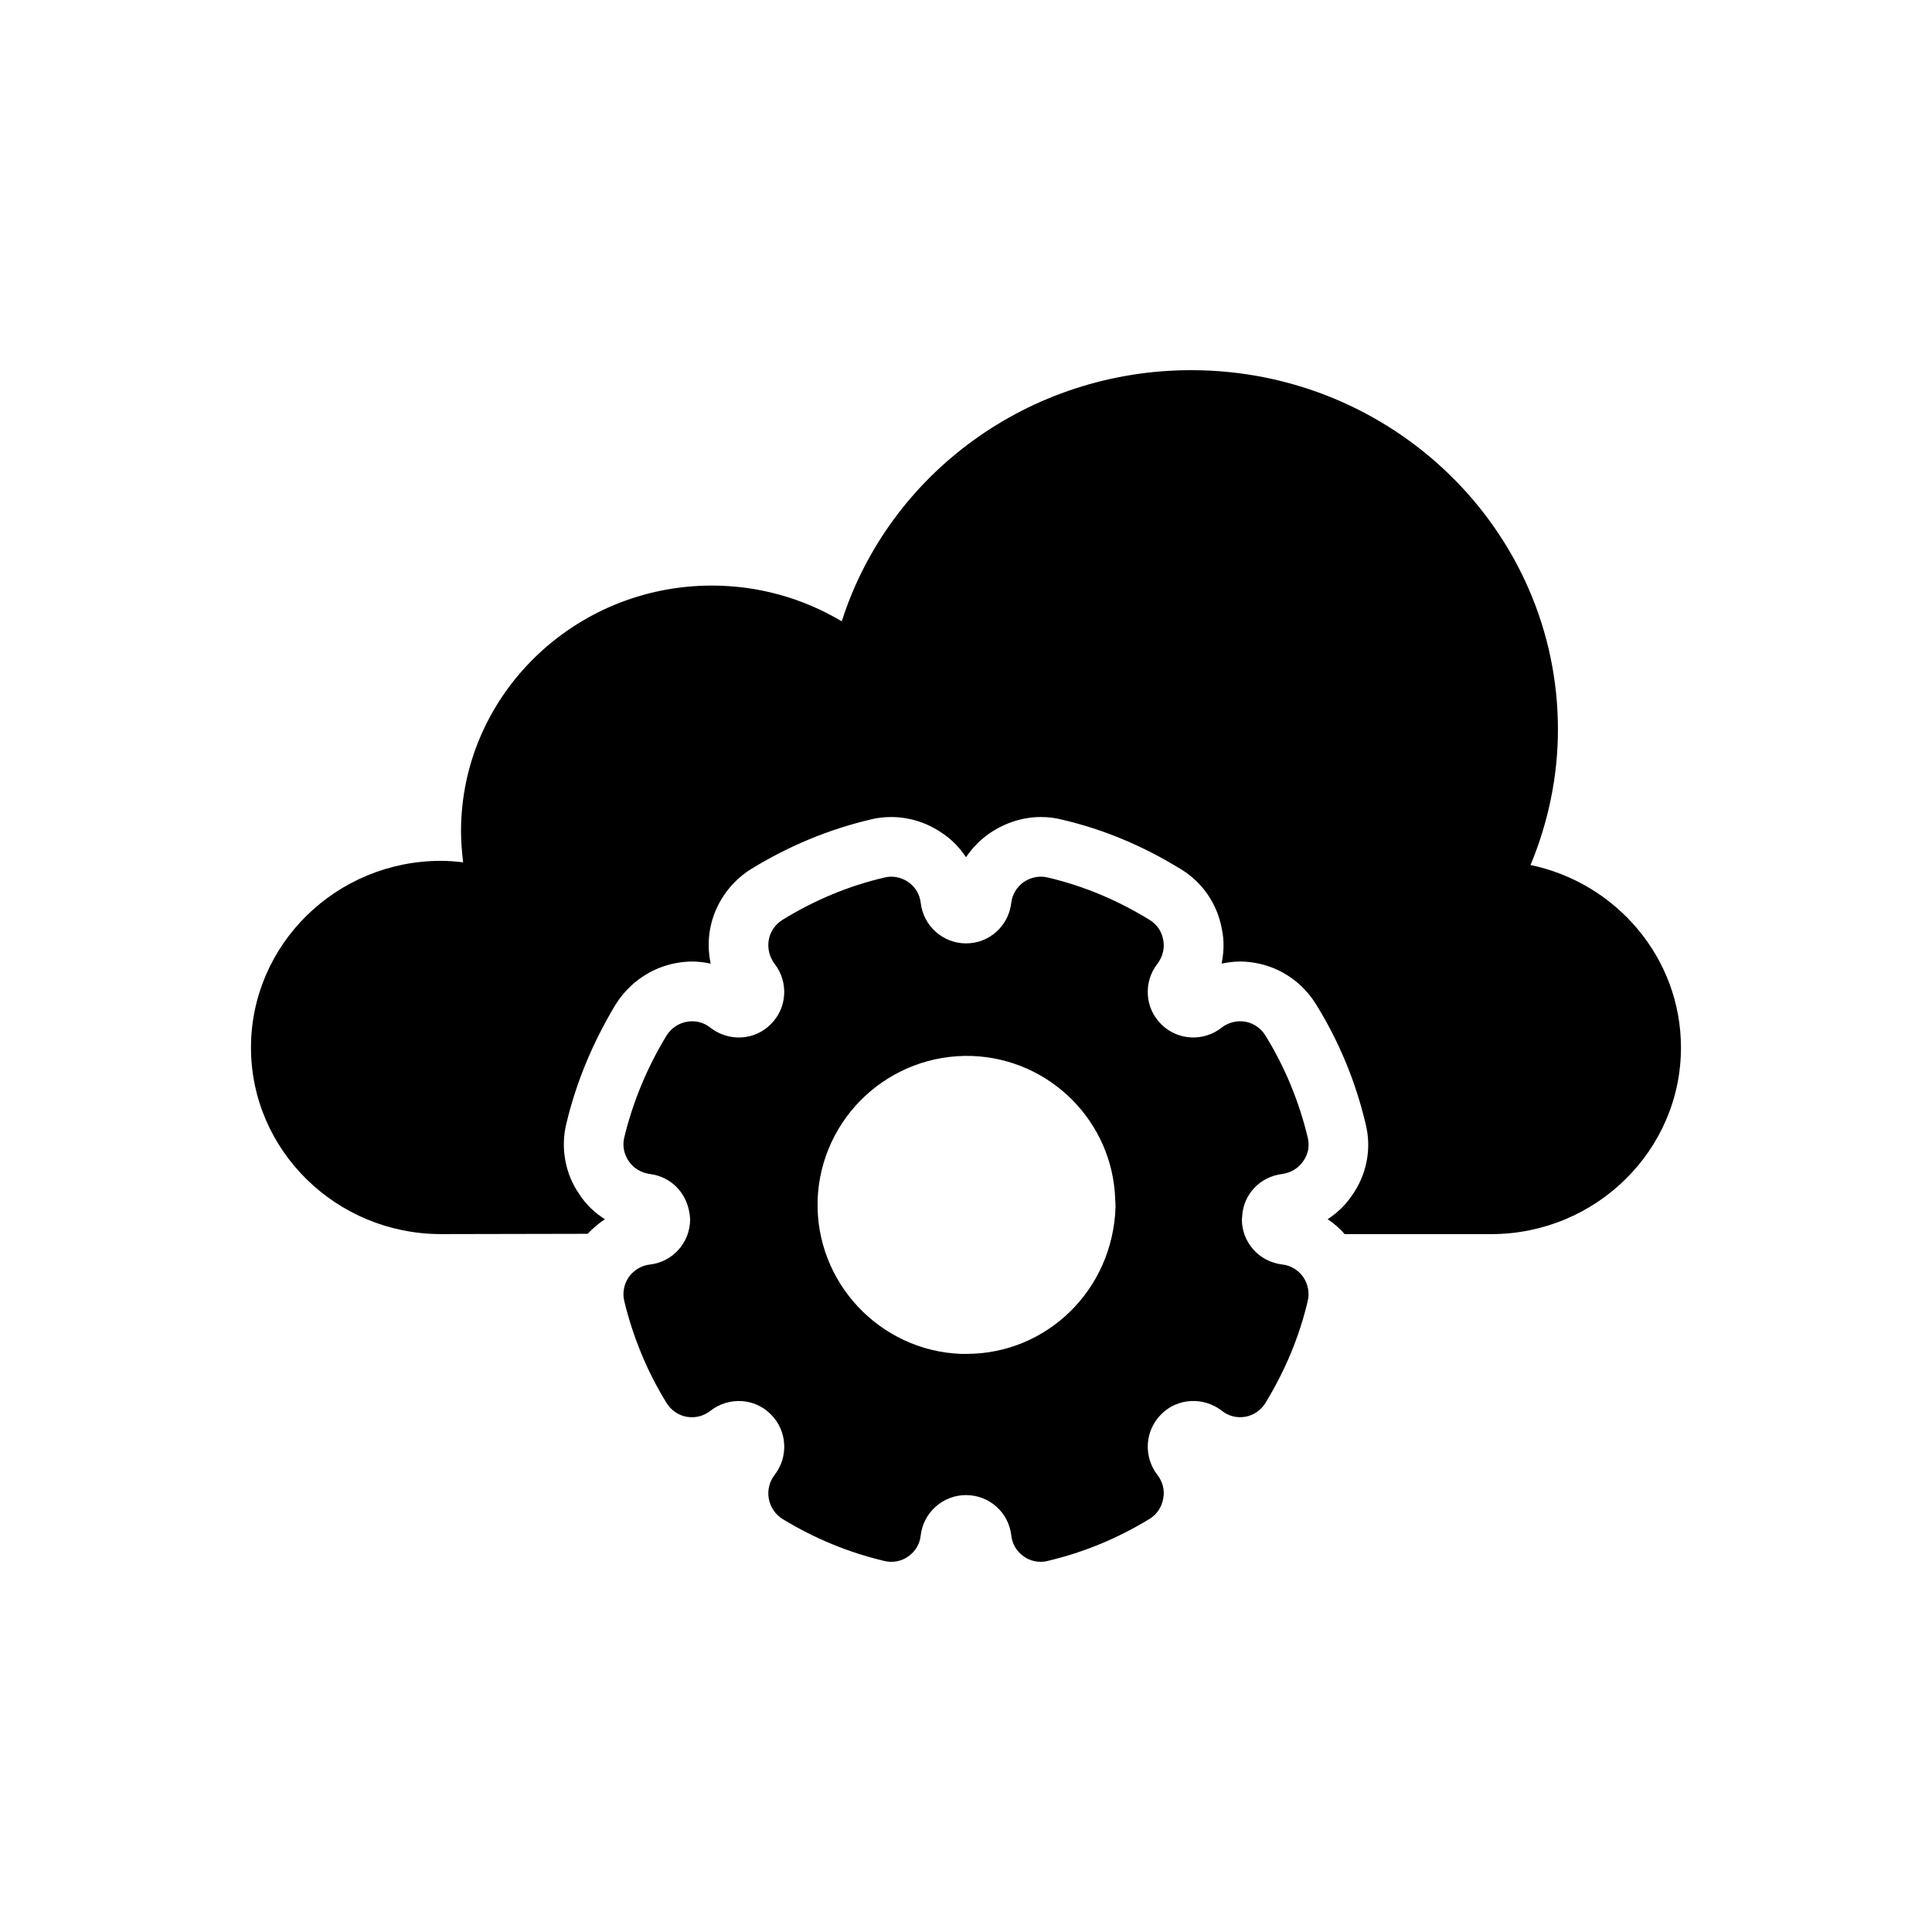 <?xml version="1.0" encoding="UTF-8"?>
<!-- Uploaded to: ICON Repo, www.svgrepo.com, Generator: ICON Repo Mixer Tools -->
<svg fill="#000000" width="800px" height="800px" version="1.1" viewBox="144 144 512 512" xmlns="http://www.w3.org/2000/svg">
 <g>
  <path d="m483.84 455.11c2.211-0.316 4.262-1.5 5.527-3.394 1.344-1.816 1.738-4.106 1.184-6.316-2.289-9.473-6-18.555-11.211-27-1.184-1.895-3.078-3.238-5.289-3.633-2.211-0.395-4.5 0.16-6.316 1.578-4.816 3.789-11.762 3.394-16.027-0.949-4.344-4.262-4.738-11.211-0.949-16.027 1.344-1.816 1.973-4.106 1.5-6.316-0.395-2.211-1.656-4.106-3.633-5.289-8.449-5.211-17.527-9-26.922-11.211-2.211-0.551-4.5-0.078-6.394 1.184-1.816 1.266-3.078 3.316-3.316 5.527-0.707 6.16-5.84 10.742-11.996 10.742-6.078 0-11.289-4.578-12-10.738-0.238-2.211-1.422-4.262-3.316-5.527-1.816-1.262-4.184-1.738-6.316-1.184-9.473 2.211-18.551 6-27 11.211-1.895 1.184-3.238 3.078-3.633 5.289-0.395 2.211 0.16 4.5 1.5 6.316 3.789 4.816 3.394 11.762-0.945 16.027-4.262 4.344-11.133 4.738-16.027 0.949-1.738-1.422-4.027-1.973-6.238-1.578-2.211 0.395-4.184 1.738-5.367 3.633-5.133 8.449-8.922 17.527-11.211 27-0.555 2.211-0.078 4.5 1.184 6.316 1.262 1.895 3.316 3.078 5.527 3.394 5.922 0.711 10.422 5.449 10.738 12 0 6.16-4.578 11.289-10.656 12-2.289 0.238-4.262 1.5-5.606 3.316-1.262 1.895-1.738 4.184-1.184 6.394 2.289 9.473 6 18.555 11.211 27 1.184 1.895 3.078 3.238 5.289 3.633 2.289 0.395 4.5-0.16 6.316-1.578 4.894-3.789 11.762-3.394 16.027 0.949 4.344 4.344 4.738 11.211 0.945 16.105-1.34 1.738-1.895 4.027-1.5 6.238 0.395 2.211 1.738 4.184 3.633 5.367 8.527 5.211 17.605 8.922 27 11.133 2.211 0.551 4.5 0.078 6.316-1.184 1.895-1.34 3.078-3.316 3.316-5.606 0.703-6.086 5.914-10.668 11.996-10.668 6.16 0 11.289 4.578 12 10.656 0.238 2.289 1.422 4.262 3.316 5.606 1.344 0.949 2.922 1.422 4.5 1.422 0.633 0 1.262-0.078 1.816-0.234 9.395-2.211 18.473-5.922 27-11.133 1.973-1.184 3.238-3.156 3.633-5.367 0.473-2.211-0.156-4.5-1.5-6.238-3.789-4.894-3.394-11.762 0.949-16.105 4.262-4.344 11.211-4.738 16.105-0.949 1.738 1.422 4.027 1.973 6.238 1.578 2.211-0.395 4.106-1.738 5.289-3.633 5.211-8.527 9-17.605 11.211-27 0.555-2.211 0.078-4.5-1.184-6.394-1.262-1.816-3.316-3.078-5.527-3.316-6.16-0.711-10.738-5.844-10.738-12 0-0.156 0.078-0.395 0.078-0.633 0.234-5.918 4.734-10.652 10.656-11.363zm-83.688 47.684h-1.422c-21.555-0.789-38.605-18.949-38.055-40.5v-0.395c0.867-21.789 19.105-38.766 40.973-38.055 20.684 0.789 37.266 17.449 37.895 38.055 0.078 0.711 0.078 1.422 0.078 2.133-0.781 21.945-18.309 38.762-39.469 38.762z"/>
  <path d="m260.89 471.05 38.844-0.078c1.422-1.5 2.922-2.762 4.578-3.867-2.762-1.738-5.055-3.949-6.789-6.633-3.711-5.289-5.055-12.316-3.394-18.867 2.606-10.895 7.027-21.477 13.027-31.422 3.711-5.844 9.473-9.789 16.105-10.973 1.344-0.238 2.762-0.395 4.184-0.395 1.656 0 3.316 0.234 4.894 0.551-0.633-3-0.711-6.078-0.156-9.16 1.184-6.473 5.133-12.316 10.816-15.867 10.027-6.16 20.684-10.578 31.816-13.184 1.5-0.395 3.394-0.633 5.367-0.633 4.738 0 9.555 1.5 13.5 4.266 2.527 1.652 4.656 3.863 6.316 6.391 1.656-2.445 3.789-4.656 6.316-6.394 4.262-2.844 8.844-4.266 13.578-4.266 1.895 0 3.789 0.238 5.606 0.711 10.895 2.527 21.473 6.949 31.422 13.105 5.684 3.394 9.711 9.238 10.895 15.949 0.633 2.922 0.551 6-0.078 9.078 1.578-0.316 3.238-0.551 4.894-0.551 1.422 0 2.844 0.156 4.184 0.395 6.551 1.184 12.316 5.133 15.867 10.816 6.078 9.789 10.5 20.367 13.184 31.66 1.738 6.711 0.316 13.816-3.789 19.422-1.578 2.289-3.711 4.344-6.238 6 1.656 1.105 3.238 2.449 4.5 3.949h38.844c27.711 0 50.289-22.184 50.289-49.422 0-23.762-17.133-43.66-39.867-48.395 4.738-11.367 7.262-23.605 7.262-35.922 0-52.5-43.578-95.215-97.188-95.215-42.871 0-80.055 27.316-92.605 66.555-10.344-6.16-22.184-9.473-34.422-9.473-36.633 0-66.477 29.211-66.477 65.133 0 2.762 0.234 5.449 0.551 8.211-1.973-0.238-3.867-0.395-5.844-0.395-27.789 0-50.371 22.184-50.371 49.5 0.008 27.23 22.59 49.418 50.379 49.418z"/>
 </g>
</svg>
